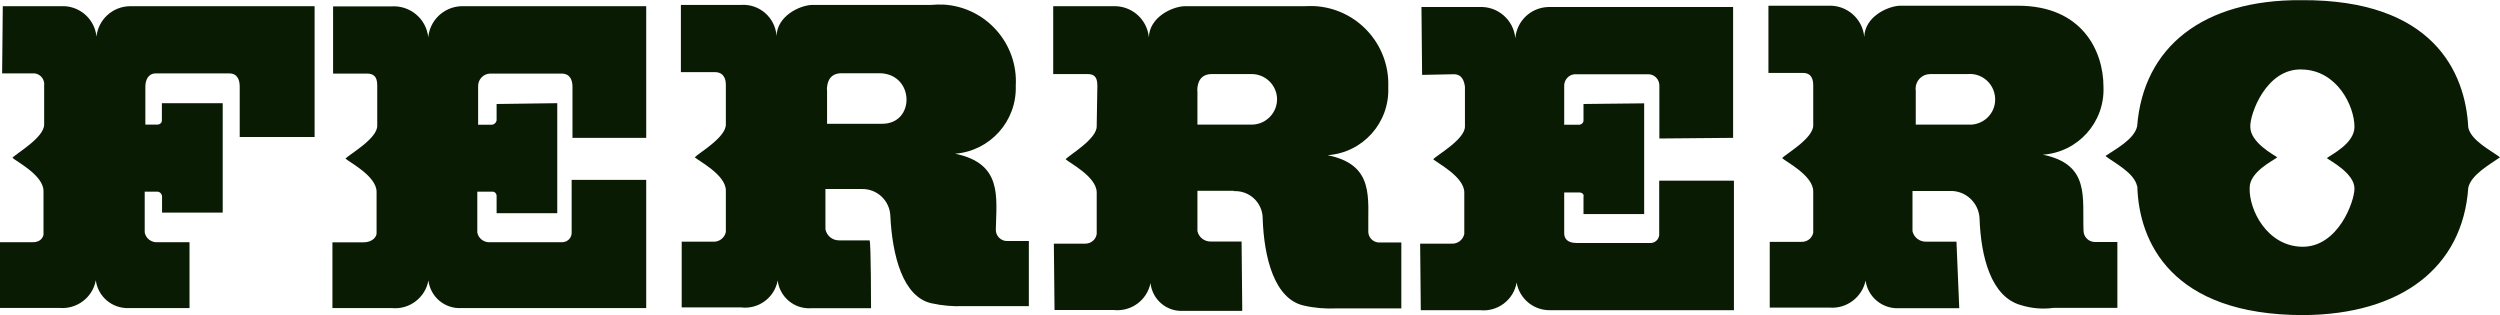 <?xml version="1.0" encoding="UTF-8"?>
<svg id="Layer_2" data-name="Layer 2" xmlns="http://www.w3.org/2000/svg" xmlns:xlink="http://www.w3.org/1999/xlink" viewBox="0 0 152.89 19.27">
  <defs>
    <style>
      .cls-1 {
        fill: none;
      }

      .cls-2 {
        fill: #0a1b04;
      }

      .cls-3 {
        clip-path: url(#clippath);
      }
    </style>
    <clipPath id="clippath">
      <rect class="cls-1" width="152.89" height="19.27"/>
    </clipPath>
  </defs>
  <g id="Layer_1-2" data-name="Layer 1">
    <g id="Group_61" data-name="Group 61">
      <g class="cls-3">
        <g id="Group_60" data-name="Group 60">
          <path id="Path_52" data-name="Path 52" class="cls-2" d="M26.19,2.29c-.11-1.13-1.1-1.97-2.24-1.9h-3.58v4.11h2.07c.59,0,.63.42.63.76v2.41c.04.8-1.73,1.78-1.94,2.03.21.21,1.9,1.06,1.9,2.03v2.54c0,.21-.25.55-.8.55h-1.9v4.02h3.63c1.07.11,2.05-.63,2.24-1.69.12,1.01,1.01,1.75,2.02,1.69h11.3v-7.84h-4.56v3.22c.01.31-.23.57-.54.59,0,0,0,0,0,0-.01,0-.03,0-.04,0h-4.39c-.38.04-.73-.22-.8-.59v-2.5h.93c.14,0,.25.12.25.26v1.06h3.71v-6.73l-3.71.05v1.01c-.03.14-.15.25-.29.26h-.84v-2.33c-.02-.42.3-.78.72-.8h4.38c.51,0,.67.38.67.8v3.13h4.51V.38h-11.35c-1.04.06-1.88.86-1.98,1.9"/>
          <path id="Path_53" data-name="Path 53" class="cls-2" d="M19.24,8.38V.38H7.93c-1.05.02-1.92.82-2.03,1.86-.11-1.11-1.08-1.93-2.19-1.86H.17l-.04,4.11h1.94s.04,0,.06,0c.37.05.62.39.57.76v2.37c0,.8-1.73,1.78-1.94,2.03.21.21,1.9,1.06,1.9,2.03v2.54c.04.21-.13.59-.63.59H0v4.02h3.63c1.07.1,2.04-.64,2.23-1.69.13,1.01,1.01,1.74,2.02,1.7h3.71v-4.03h-1.94c-.38.04-.73-.22-.8-.59v-2.5h.76c.15,0,.27.11.3.26v1.02h3.71v-6.69h-3.72v1.06c0,.14-.12.24-.25.25h-.76v-2.33c0-.38.17-.8.63-.8h4.51c.5,0,.63.42.63.8v3.09h4.56Z"/>
          <path id="Path_54" data-name="Path 54" class="cls-2" d="M50.57,5.5c0-.47.17-1.02.89-1.02h2.4c2.07.09,2.11,3.09.09,3.09h-3.37v-2.07ZM49.56,18.85h3.71s0-4.02-.09-4.15h-1.85c-.41.01-.77-.27-.85-.68v-2.46h2.21c.94-.03,1.73.71,1.76,1.65.12,2.41.76,4.96,2.53,5.34.64.14,1.29.2,1.94.17h4v-3.98h-1.3s-.03,0-.04,0c-.37,0-.68-.31-.68-.68.04-2.03.42-4.06-2.49-4.66,2.15-.17,3.78-2,3.71-4.15.15-2.59-1.83-4.82-4.42-4.97-.25-.01-.51,0-.76.02h-7.3c-.76.04-2.11.68-2.15,1.9-.08-1.13-1.05-1.98-2.18-1.9,0,0,0,0,0,0h-3.67v4.11h2.07c.55,0,.68.42.68.76v2.42c.04.8-1.68,1.78-1.9,2.03.21.21,1.9,1.06,1.9,2.03v2.54c-.08.37-.42.62-.8.59h-1.9v4.02h3.63c1.07.13,2.05-.6,2.24-1.65.12,1.01,1.01,1.76,2.03,1.7"/>
          <path id="Path_55" data-name="Path 55" class="cls-2" d="M118.05,4.53h2.28c.85-.08,1.6.55,1.68,1.41s-.55,1.6-1.41,1.68c-.06,0-.13,0-.19,0h-3.25v-2.08s-.01-.08-.01-.12c0-.49.4-.89.89-.89,0,0,0,0,0,0M114.09,17.15c.13,1,1.01,1.74,2.02,1.7h3.71l-.17-4.07h-1.85c-.4.01-.75-.25-.84-.64v-2.46h2.28c.95-.04,1.76.7,1.82,1.65.08,2.41.72,4.83,2.53,5.33.64.2,1.32.26,1.98.17h3.92v-4.03h-1.31s-.04,0-.06,0c-.38,0-.69-.3-.7-.68,0,0,0,0,0,0-.08-2.03.42-4.07-2.49-4.66,2.16-.15,3.8-1.99,3.71-4.15,0-2.2-1.31-4.96-5.23-4.96h-7.25c-.76.05-2.11.68-2.15,1.91-.1-1.12-1.07-1.96-2.19-1.91h-3.67v4.11h2.11c.55,0,.63.43.63.77v2.41c.04.81-1.69,1.78-1.9,2.03.21.21,1.9,1.06,1.9,2.03v2.54c-.08.35-.4.58-.76.55h-1.9v4.02h3.63c1.07.1,2.04-.64,2.24-1.69"/>
          <path id="Path_56" data-name="Path 56" class="cls-2" d="M137.58,11.48c0-.97,1.43-1.65,1.69-1.86-.17-.13-1.65-.89-1.65-1.86-.04-.76.97-3.6,3.16-3.51,2.15.04,3.21,2.24,3.21,3.51,0,1.02-1.43,1.7-1.69,1.91.21.17,1.69.93,1.69,1.86,0,.8-1.01,3.6-3.21,3.56h0c-2.15-.04-3.25-2.28-3.2-3.6M130.71,11.39c.09,3.39,2.07,7.88,10.16,7.88,5.99-.04,9.74-2.92,10.08-7.79.17-.8,1.35-1.44,1.94-1.86-.55-.42-1.77-1.02-1.94-1.82-.17-3.39-2.16-7.84-10.21-7.79-5.99-.04-9.66,2.84-10.04,7.71-.17.81-1.39,1.44-1.94,1.82.55.43,1.77,1.02,1.94,1.86"/>
          <path id="Path_57" data-name="Path 57" class="cls-2" d="M73.22,5.55c0-.47.17-1.02.89-1.02h2.4c.85-.02,1.56.65,1.59,1.5.02.85-.65,1.56-1.5,1.59h-3.37v-2.07ZM75.45,11.69c.93-.05,1.72.66,1.77,1.59,0,.02,0,.04,0,.07.08,2.41.72,4.95,2.53,5.34.65.15,1.32.2,1.98.17h3.97v-4.03h-1.31c-.37.02-.69-.26-.71-.63,0,0,0,0,0,0v-.05c-.04-2.03.42-4.07-2.49-4.66,2.16-.15,3.8-1.99,3.71-4.15.11-2.64-1.94-4.86-4.57-4.97-.21,0-.41,0-.62.01h-7.3c-.76.04-2.11.68-2.15,1.9-.11-1.12-1.07-1.95-2.19-1.9h-3.66v4.15h2.11c.55,0,.59.38.59.76l-.04,2.41c.04.8-1.69,1.78-1.9,2.04.21.21,1.9,1.06,1.9,2.03v2.54c-.05.35-.36.6-.72.59h-1.9l.04,4.06h3.63c1.06.11,2.03-.6,2.24-1.65.11,1.02,1,1.77,2.02,1.7h3.59v-.17l-.04-4.07h-1.86c-.4.02-.76-.25-.84-.64v-2.46h2.23Z"/>
          <path id="Path_58" data-name="Path 58" class="cls-2" d="M106.03,11.05h-4.56v3.22c.03.3-.19.56-.48.59-.03,0-.07,0-.1,0h-4.47c-.55,0-.76-.26-.76-.59v-2.5h.93c.17,0,.3.13.25.26v1.06h3.71v-6.77l-3.71.04v1.01c0,.14-.12.25-.25.26h-.93v-2.33c-.03-.39.26-.73.64-.76,0,0,0,0,0,0h4.5c.38,0,.68.31.68.69,0,0,0,0,0,0,0,.02,0,.04,0,.07v3.17l4.51-.04V.43h-11.34c-1.05.05-1.89.86-1.98,1.91-.1-1.12-1.07-1.97-2.2-1.91h-3.54l.04,4.15,1.94-.04c.51,0,.63.42.68.76v2.41c.04.8-1.73,1.78-1.94,2.03.21.21,1.9,1.06,1.9,2.03v2.54c-.08.37-.42.62-.8.59h-1.9l.04,4.07h3.63c1.07.11,2.05-.63,2.23-1.69.17.98,1.03,1.7,2.03,1.69h11.26v-7.92Z"/>
        </g>
      </g>
    </g>
  </g>
</svg>